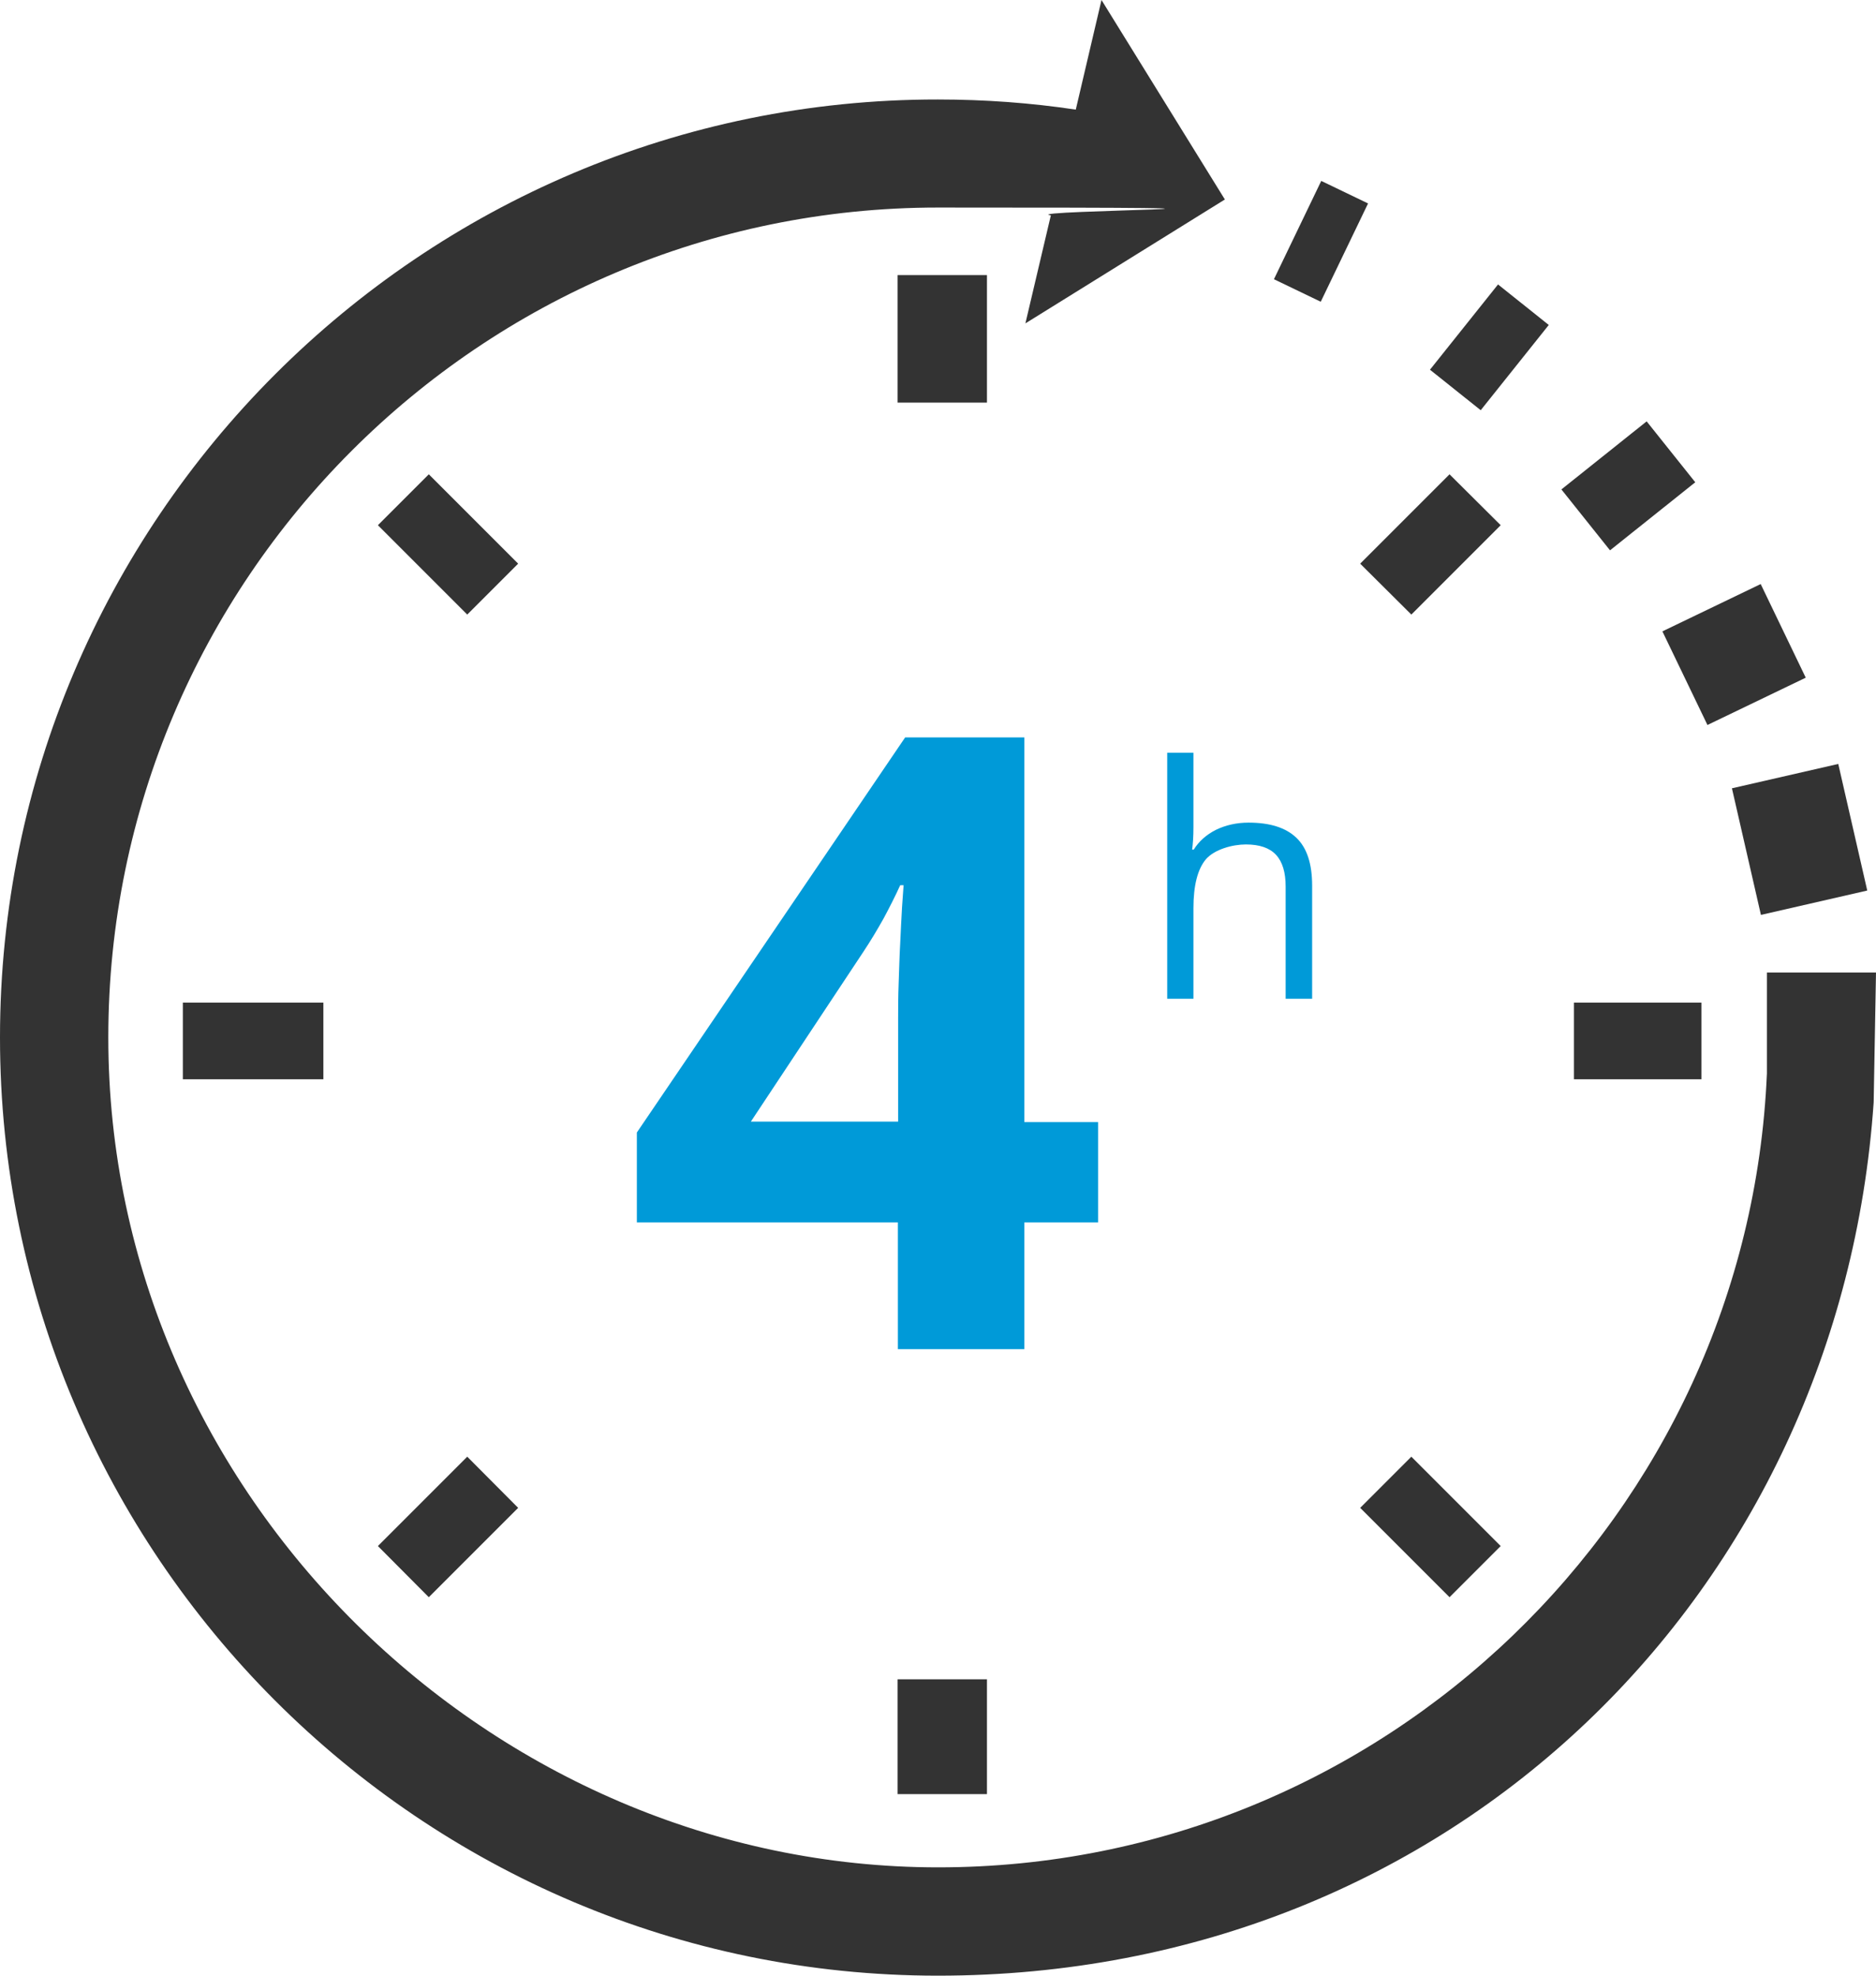 <?xml version="1.0" encoding="UTF-8"?>
<svg id="Ebene_1" xmlns="http://www.w3.org/2000/svg" version="1.1" viewBox="0 0 722.3 760.6">
  <!-- Generator: Adobe Illustrator 29.2.1, SVG Export Plug-In . SVG Version: 2.1.0 Build 116)  -->
  <defs>
    <style>
      .st0 {
        fill: #009ad8;
      }

      .st1 {
        fill: #333;
      }
    </style>
  </defs>
  <g>
    <rect class="st1" x="345.6" y="105.9" width="34.4" height="49.1"/>
    <polygon class="st1" points="199.5 217 179.9 236.6 145.5 202.2 165.1 182.6 199.5 217"/>
    <rect class="st1" x="70.4" y="386" width="54.1" height="29.5"/>
    <polygon class="st1" points="179.9 560.8 199.5 580.5 165.1 614.9 145.5 595.2 179.9 560.8"/>
    <rect class="st1" x="345.6" y="646.5" width="34.4" height="44.2"/>
    <polygon class="st1" points="523.7 580.5 543.4 560.8 577.8 595.2 558.1 614.9 523.7 580.5"/>
    <rect class="st1" x="606" y="386" width="49.1" height="29.5"/>
    <polygon class="st1" points="543.4 236.6 523.7 217 558.1 182.6 577.8 202.2 543.4 236.6"/>
  </g>
  <path class="st1" d="M680.3,374.4v38.8c-7.2,169.8-147.6,305.7-319.1,305.7S41.7,575.6,41.7,399.4,185,79.9,361.1,79.9s29.3,1,43.5,3l-9.8,41.6,76.8-47.7L424.1,0l-9.9,42.2c-17.3-2.6-35.1-3.9-53.1-3.9C162,38.2,0,200.3,0,399.4s162,361.2,361.1,361.2,347.4-148.6,360.3-336.2l.9-50h-42Z"/>
  <rect class="st1" x="671.8" y="298.7" width="42" height="50" transform="translate(-54.7 162.3) rotate(-12.9)"/>
  <rect class="st1" x="646.6" y="231.8" width="42" height="40" transform="translate(-43.1 314.6) rotate(-25.7)"/>
  <rect class="st1" x="606.1" y="172.3" width="42" height="30" transform="translate(20 431.9) rotate(-38.6)"/>
  <rect class="st1" x="552.2" y="121" width="42" height="25" transform="translate(111.5 498.4) rotate(-51.4)"/>
  <rect class="st1" x="487.7" y="82.9" width="42" height="20" transform="translate(204.3 511) rotate(-64.3)"/>
  <g>
    <path class="st0" d="M422.8,470.6h-28.4v48.8h-48.7v-48.8h-100.5v-34.6l103.3-152.1h45.9v148.1h28.4v38.7ZM345.8,432v-40c0-3.8,0-8.2.2-13.4.2-5.2.3-10.3.6-15.5.2-5.2.5-9.7.7-13.8.3-4,.5-6.8.6-8.5h-1.3c-2,4.4-4.2,8.7-6.4,12.8-2.3,4.1-4.9,8.5-7.9,13l-43.2,65.2h56.7Z"/>
    <path class="st0" d="M495,384.5v-43.2c0-5.4-1.2-9.5-3.7-12.2s-6.4-4-11.6-4-12.1,1.9-15.4,5.7c-3.2,3.8-4.8,10.1-4.8,18.8v34.9h-10.1v-94.7h10.1v28.7c0,3.5-.2,6.3-.5,8.6h.6c2-3.2,4.8-5.7,8.5-7.6,3.7-1.8,7.9-2.8,12.6-2.8,8.2,0,14.3,1.9,18.4,5.8,4.1,3.9,6.1,10,6.1,18.5v43.5h-10.1Z"/>
  </g>
</svg>